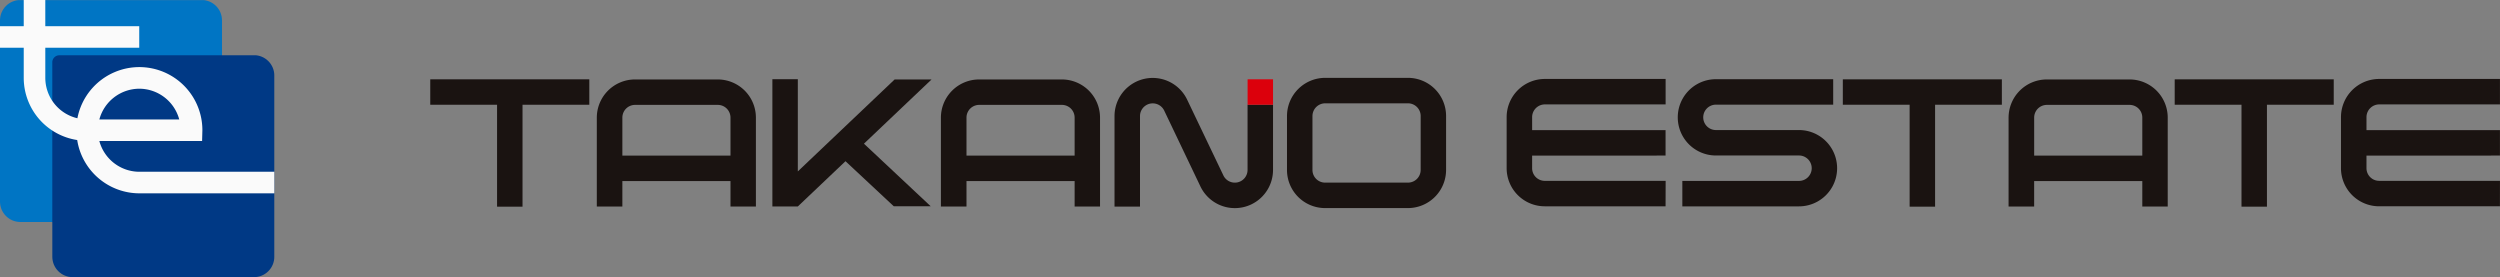 <svg xmlns="http://www.w3.org/2000/svg" xmlns:xlink="http://www.w3.org/1999/xlink" width="359.262" height="39.826" viewBox="0 0 359.262 39.826"><rect x="0" y="0" width="359.262" height="39.826" fill="#808080" stroke="none"/><defs><clipPath id="a"><path d="M3.282.052A2.928,2.928,0,0,0,.353,2.981V29.029a2.931,2.931,0,0,0,2.929,2.926H7.865l.006.026v4.972A2.927,2.927,0,0,0,10.8,39.88H36.845a2.927,2.927,0,0,0,2.929-2.926V10.905a2.926,2.926,0,0,0-2.929-2.926H32.256v-5A2.926,2.926,0,0,0,29.33.052Z" transform="translate(-0.353 -0.052)" fill="none"/></clipPath></defs><g transform="translate(20664.975 18902.207)"><g transform="translate(-20666 -18902.357)"><path d="M59.131,22.395V9.388a1.83,1.83,0,0,1,3.507-.729l5.19,10.868a5.486,5.486,0,0,0,10.42-2.394V7.758H74.588v9.374a1.827,1.827,0,0,1-3.5.729L65.89,6.994A5.486,5.486,0,0,0,55.47,9.388V22.395Z" transform="translate(105.717 7.443)" fill="#1a1311"/><path d="M105.665,3.968H88.811a5.482,5.482,0,1,0,0,10.964h11.94a1.826,1.826,0,0,1,0,3.653H83.987v3.658h16.758a5.483,5.483,0,0,0,0-10.967H88.814a1.825,1.825,0,1,1,0-3.65h16.851Z" transform="translate(158.799 7.563)" fill="#1a1311"/><path d="M97.714,7.614H80.363a1.837,1.837,0,0,0-1.839,1.828v1.866H97.7v3.658H78.523v1.8A1.821,1.821,0,0,0,80.342,18.6H97.711L97.7,22.257H80.337a5.48,5.48,0,0,1-5.475-5.489V9.442a5.492,5.492,0,0,1,5.492-5.486H97.708l0,3.658" transform="translate(142.675 7.54)" fill="#1a1311"/><path d="M138.975,7.614H121.624a1.835,1.835,0,0,0-1.836,1.828v1.866h19.179v3.658H119.787v1.8a1.821,1.821,0,0,0,1.819,1.831h17.365l-.006,3.658H121.6a5.48,5.48,0,0,1-5.478-5.489V9.442a5.493,5.493,0,0,1,5.495-5.486h17.351l0,3.658" transform="translate(221.312 7.54)" fill="#1a1311"/><path d="M42.206,22.255H38.55V3.969h3.656V17.217L56.122,4l5.306,0L51.711,13.23l-.006,0c3.162,2.964,9.6,9,9.6,9l-5.306,0-6.942-6.48-6.846,6.5" transform="translate(73.47 7.565)" fill="#1a1311"/><path d="M86.862,17.132a5.485,5.485,0,0,1-5.486,5.483h-11.9A5.476,5.476,0,0,1,64,17.132V9.388A5.492,5.492,0,0,1,69.491,3.9H81.376a5.483,5.483,0,0,1,5.486,5.486Zm-3.65-7.744A1.828,1.828,0,0,0,81.382,7.56H69.5A1.833,1.833,0,0,0,67.66,9.388v7.744a1.817,1.817,0,0,0,1.819,1.825h11.9a1.827,1.827,0,0,0,1.831-1.825Z" transform="translate(121.972 7.437)" fill="#1a1311"/><path d="M49.078,14.927H33.54V9.464a1.826,1.826,0,0,1,1.828-1.828H47.25a1.827,1.827,0,0,1,1.828,1.828Zm0,3.65v3.661H52.73V9.464a5.485,5.485,0,0,0-5.486-5.483H35.362a5.492,5.492,0,0,0-5.495,5.483V22.238H33.54V18.583H49.078Z" transform="translate(56.922 7.587)" fill="#1a1311"/><path d="M66.1,14.927H50.56V9.464a1.827,1.827,0,0,1,1.828-1.828H64.27A1.827,1.827,0,0,1,66.1,9.464Zm0,3.65v3.661H69.75V9.464a5.485,5.485,0,0,0-5.486-5.483H52.379a5.494,5.494,0,0,0-5.495,5.483V22.238H50.56V18.583H66.1Z" transform="translate(89.354 7.587)" fill="#1a1311"/><path d="M118.9,14.927H103.361V9.464a1.83,1.83,0,0,1,1.831-1.828h11.879A1.824,1.824,0,0,1,118.9,9.464Zm0,3.65v3.661h3.653V9.464a5.485,5.485,0,0,0-5.486-5.483H105.183a5.494,5.494,0,0,0-5.5,5.483V22.238h3.676V18.583H118.9Z" transform="translate(189.984 7.587)" fill="#1a1311"/><path d="M34.888,7.629V22.275H31.229V7.629h-9.6V3.974H44.486V7.629Z" transform="translate(41.226 7.574)" fill="#1a1311" fill-rule="evenodd"/><path d="M104.744,7.629V22.275h-3.658V7.629h-9.6V3.974H114.34V7.629Z" transform="translate(174.362 7.574)" fill="#1a1311" fill-rule="evenodd"/><path d="M121.156,7.629V22.275H117.5V7.629h-9.6V3.974h22.854V7.629Z" transform="translate(205.64 7.574)" fill="#1a1311" fill-rule="evenodd"/><rect width="3.656" height="3.656" transform="translate(180.311 11.545)" fill="#dc000c"/></g><g transform="translate(-20664.975 -18902.207)" clip-path="url(#a)"><rect width="31.903" height="31.9" rx="1.007" transform="translate(0 0.019)" fill="#0075c4"/><path d="M1.007,0H30.9A1.007,1.007,0,0,1,31.9,1.007V30.892A1.008,1.008,0,0,1,30.9,31.9H1.007A1.007,1.007,0,0,1,0,30.893V1.007A1.007,1.007,0,0,1,1.007,0Z" transform="translate(7.516 7.945)" fill="#003985"/><rect width="21.035" height="3.098" transform="translate(-1.026 3.766)" fill="#fafafa"/><path d="M1.527,0V11.411A9.042,9.042,0,0,0,9.21,20.274a9.058,9.058,0,0,0,8.924,7.66H38.876v-3.1H18.134a5.967,5.967,0,0,1-5.742-4.42H27.159l.041-1.549a9.062,9.062,0,0,0-17.961-1.72,5.971,5.971,0,0,1-4.612-5.8L4.625,0ZM18.134,12.9a5.961,5.961,0,0,1,5.742,4.423H12.392A5.966,5.966,0,0,1,18.134,12.9" transform="translate(1.884 -0.151)" fill="#fafafa"/></g></g></svg>